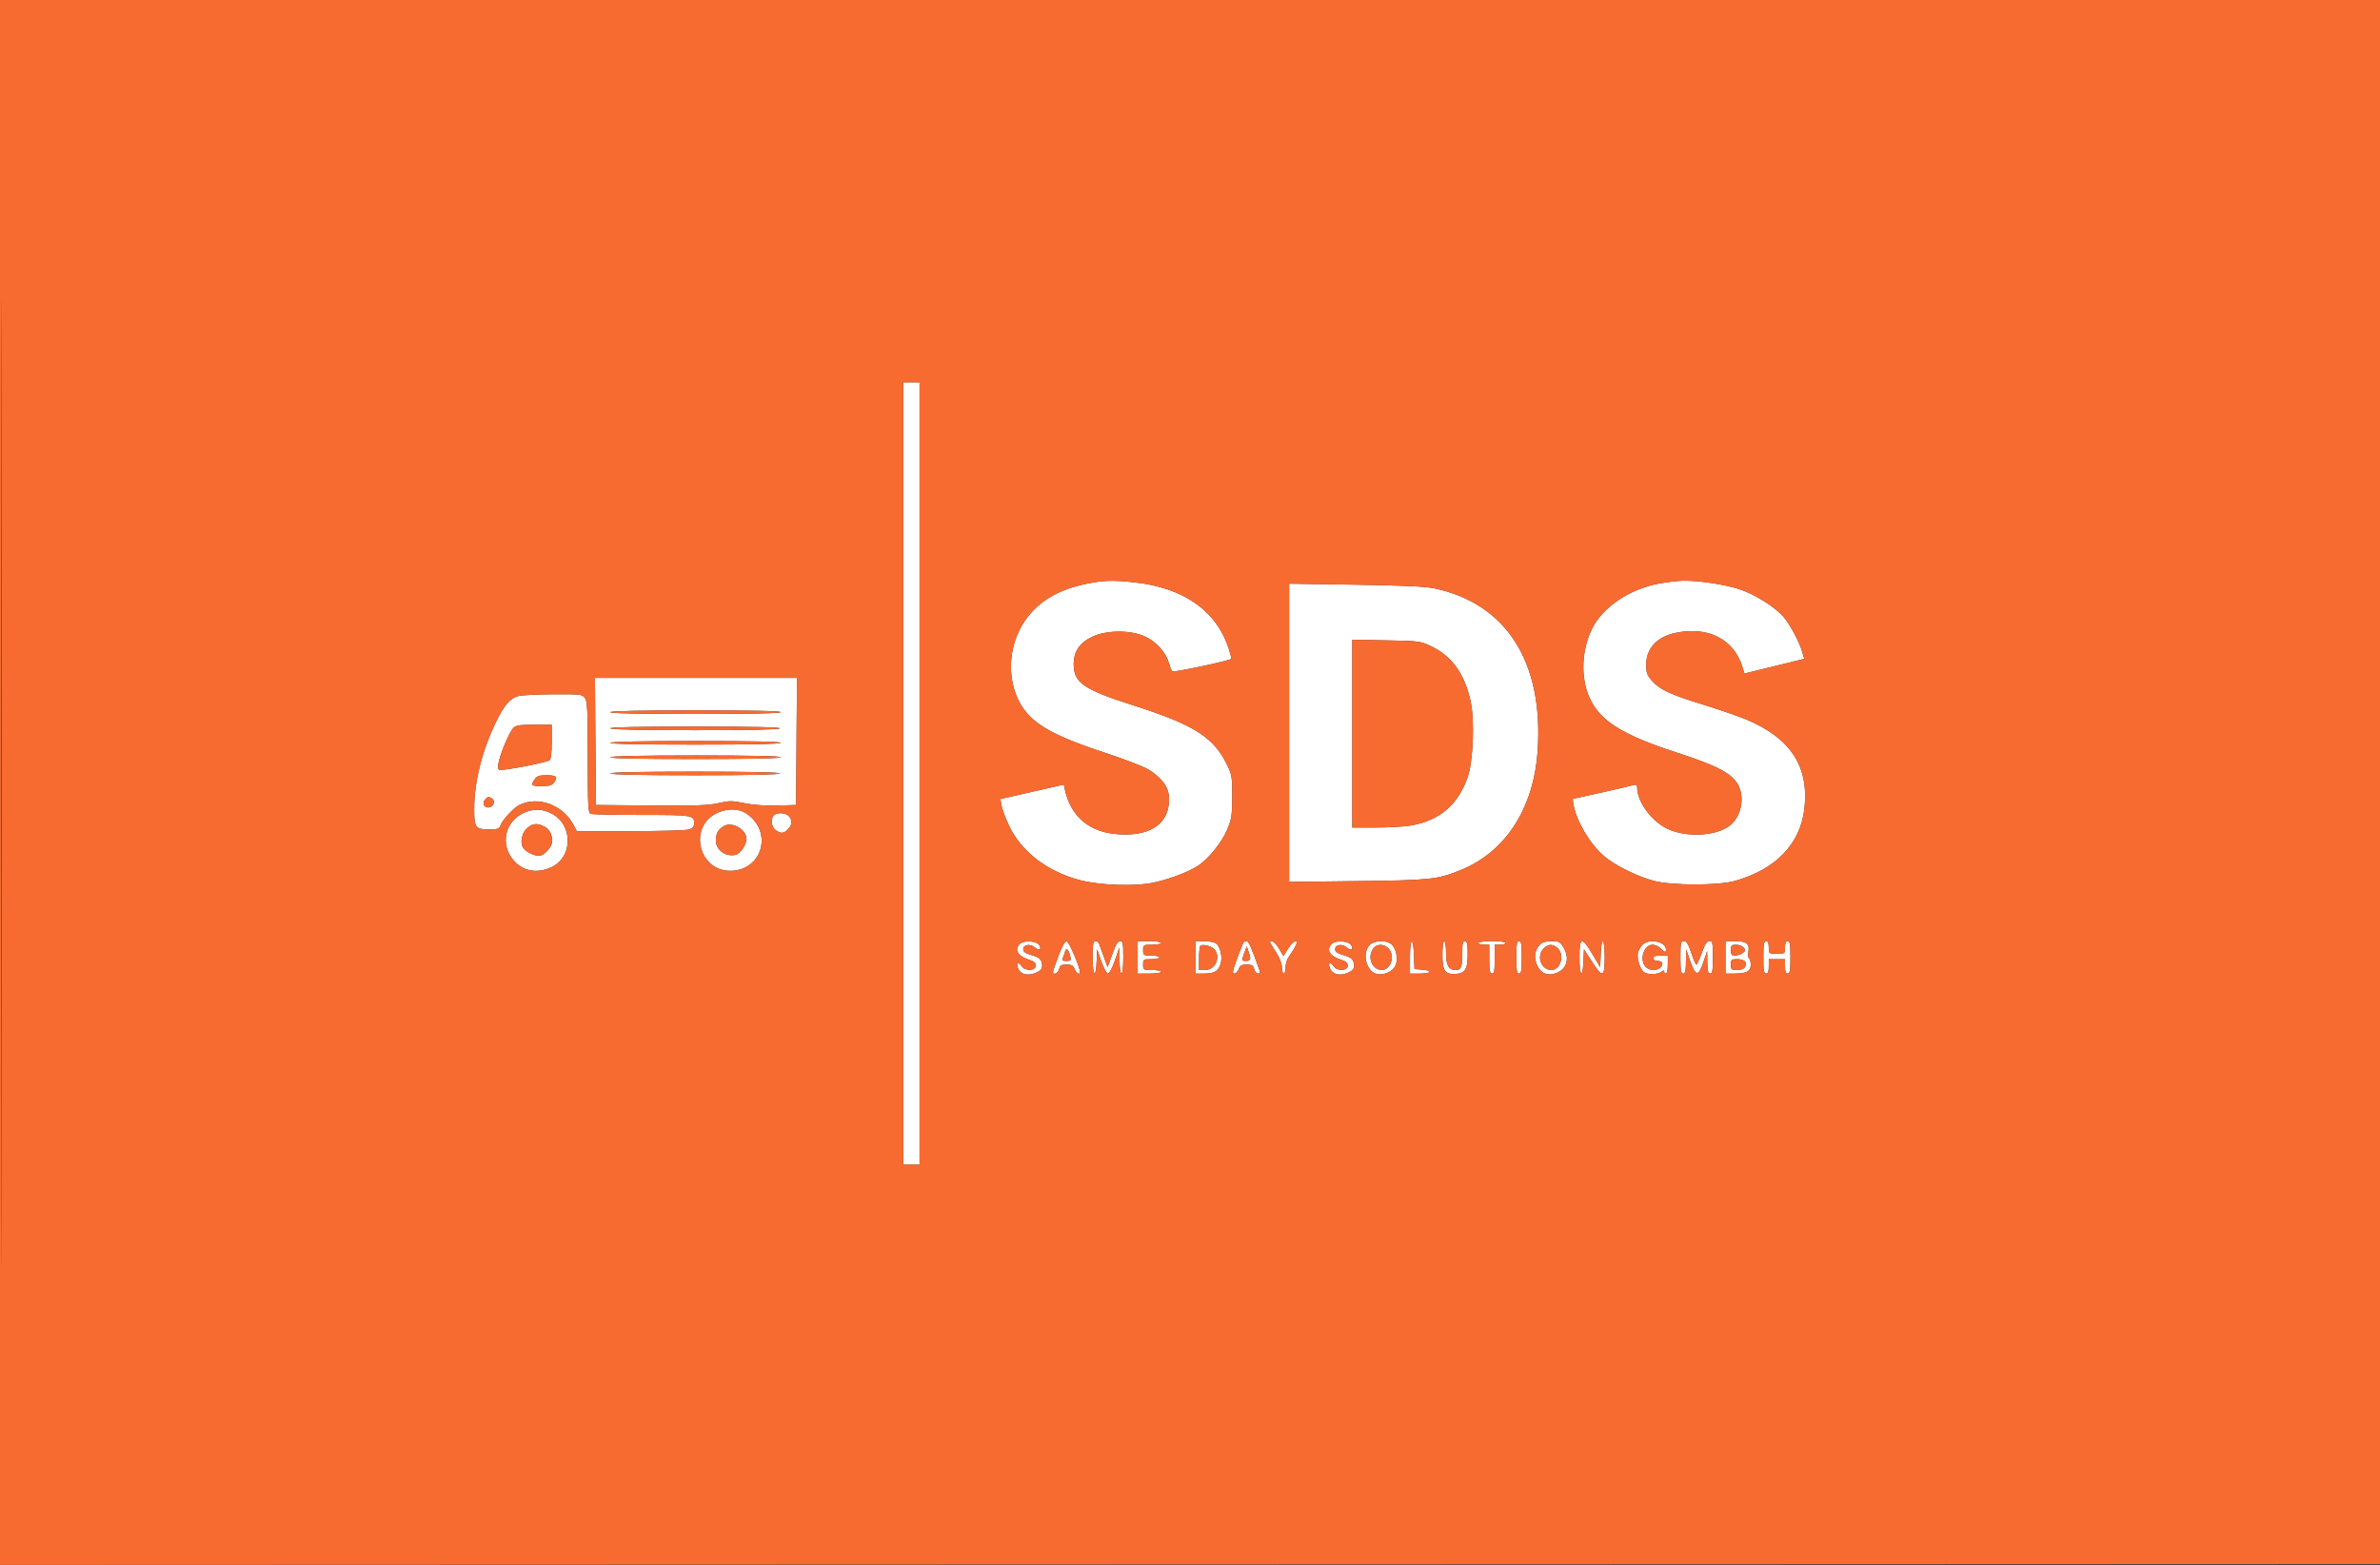 <svg xmlns="http://www.w3.org/2000/svg" width="1320" height="868" viewBox="0 0 1320 868" version="1.1"><rect x="0" y="0" width="1320" height="868" fill="#333333" stroke="none"/><path d="M 501 429 L 501 646 505.500 646 L 510 646 510 429 L 510 212 505.500 212 L 501 212 501 429 M 601.569 324.022 C 584.111 327.700, 571.933 336.286, 565.386 349.533 C 557.177 366.143, 559.961 386.800, 571.919 398 C 579.151 404.774, 590.358 410.129, 612.566 417.424 C 623.603 421.049, 634.628 425.301, 637.066 426.873 C 646.771 433.129, 649.804 439.151, 647.847 448.278 C 645.651 458.516, 635.846 463.709, 620.519 462.753 C 604.295 461.741, 593.929 453.112, 590.588 437.838 L 590.006 435.176 584.253 436.475 C 581.089 437.190, 573.171 438.994, 566.657 440.485 L 554.814 443.196 555.461 446.848 C 555.816 448.857, 557.658 453.809, 559.553 457.853 C 566.292 472.231, 580.778 483.394, 598.864 488.147 C 609.807 491.022, 629.188 491.738, 639.300 489.641 C 647.922 487.853, 658.565 483.898, 664.093 480.429 C 669.973 476.738, 677.662 467.293, 680.639 460.104 C 683.058 454.263, 683.382 452.171, 683.437 442 C 683.490 432.123, 683.183 429.816, 681.262 425.651 C 673.622 409.091, 663.073 402.236, 628.015 391.051 C 601.020 382.438, 595.500 378.610, 595.500 368.500 C 595.500 361.305, 598.774 356.468, 605.911 353.121 C 613.697 349.470, 626.918 349.372, 634.794 352.907 C 641.022 355.703, 646.564 361.721, 648.190 367.455 C 648.821 369.680, 649.684 371.900, 650.108 372.389 C 650.736 373.114, 681.607 366.568, 682.852 365.447 C 683.045 365.272, 682.432 362.738, 681.489 359.815 C 674.739 338.891, 656.649 326.078, 629.601 323.062 C 616.834 321.638, 612.119 321.800, 601.569 324.022 M 920.500 323.606 C 903.864 326.572, 888.707 336.791, 882.836 349 C 877.082 360.967, 876.594 375.889, 881.592 387.026 C 887.319 399.787, 899.661 407.561, 929.676 417.312 C 953.745 425.131, 961.641 429.503, 964.636 436.671 C 967.586 443.732, 965.253 453.296, 959.471 457.844 C 951.814 463.867, 935.016 464.689, 924.520 459.554 C 915.786 455.280, 908 444.535, 908 436.754 C 908 435.423, 907.483 435.019, 906.250 435.387 C 904.106 436.027, 873.233 443, 872.544 443 C 872.272 443, 872.329 444.462, 872.671 446.250 C 874.510 455.882, 881.752 468.054, 889.713 474.894 C 895.684 480.024, 908.295 486.257, 917.500 488.628 C 927.440 491.189, 952.849 491.208, 962 488.663 C 984.814 482.316, 998.555 468.076, 1000.754 448.500 C 1003.396 424.988, 993.103 409.310, 968.220 398.946 C 963.974 397.178, 953.369 393.527, 944.654 390.834 C 926.183 385.125, 920.499 382.471, 916.160 377.529 C 913.461 374.455, 913 373.155, 913 368.613 C 913 359.743, 918.958 353.247, 929.086 351.075 C 947.294 347.170, 961.664 354.472, 966.418 370.044 L 967.500 373.588 984.099 369.504 L 1000.697 365.420 999.511 361.460 C 997.842 355.885, 993.302 347.258, 989.638 342.699 C 985.029 336.963, 973.126 329.442, 964.215 326.633 C 956.028 324.053, 941.789 321.948, 933.500 322.093 C 930.750 322.140, 924.900 322.821, 920.500 323.606 M 715 406.446 L 715 489.148 752.750 488.714 C 792.970 488.251, 797.268 487.799, 809.884 482.703 C 834.998 472.559, 850.580 448.524, 852.805 416.500 C 856.219 367.363, 835.479 334.713, 795.536 326.344 C 790.436 325.276, 778.389 324.715, 751.750 324.306 L 715 323.743 715 406.446 M 750 406.922 L 750 459 762.750 458.992 C 769.763 458.988, 778.425 458.515, 782 457.940 C 798.223 455.332, 808.713 446.473, 814.053 430.870 C 817.121 421.908, 817.950 399.368, 815.601 388.808 C 812.170 373.389, 805.127 363.763, 793.175 358.160 C 787.768 355.626, 786.614 355.485, 768.750 355.172 L 750 354.844 750 406.922 M 330.237 411.250 L 330.500 446.500 361 446.769 C 385.756 446.987, 392.795 446.744, 398.375 445.479 C 404.614 444.063, 405.964 444.065, 412.981 445.496 C 417.911 446.502, 424.479 446.969, 431.106 446.787 L 441.500 446.500 441.763 411.250 L 442.026 376 386 376 L 329.974 376 330.237 411.250 M 287.395 386.081 C 282.838 387.403, 279.639 391.121, 275.151 400.311 C 267.389 416.203, 263 433.682, 263 448.697 C 263 459.029, 263.684 460, 270.968 460 C 276.090 460, 276.953 459.723, 277.535 457.889 C 278.438 455.045, 284.739 448.179, 287.925 446.569 C 298.408 441.270, 312.243 446.379, 318.203 457.750 L 319.907 461 349.888 461 C 366.949 461, 380.975 460.580, 382.435 460.025 C 384.173 459.364, 385 458.300, 385 456.725 C 385 452.133, 384.180 452, 355.882 452 C 341.187 452, 328.452 451.727, 327.582 451.393 C 326.187 450.858, 326 447.161, 326 420.116 C 326 393.975, 325.770 389.117, 324.443 387.223 C 322.939 385.075, 322.344 385.003, 306.693 385.090 C 297.787 385.140, 289.103 385.586, 287.395 386.081 M 338.500 395 C 338.091 395.661, 353.990 396, 385.441 396 C 416.480 396, 433 395.653, 433 395 C 433 394.348, 416.686 394, 386.059 394 C 355.844 394, 338.898 394.356, 338.500 395 M 284.695 403.784 C 282.577 406.125, 278.337 415.778, 276.872 421.592 C 275.977 425.147, 275.986 426.373, 276.910 426.945 C 278.157 427.715, 302.556 423.111, 304.750 421.691 C 305.605 421.138, 306 417.896, 306 411.441 L 306 402 296.155 402 C 287.977 402, 286.037 402.302, 284.695 403.784 M 338.500 404 C 338.898 404.643, 355.657 405, 385.500 405 C 415.343 405, 432.102 404.643, 432.500 404 C 432.909 403.339, 416.991 403, 385.500 403 C 354.009 403, 338.091 403.339, 338.500 404 M 338.500 412 C 338.091 412.661, 353.990 413, 385.441 413 C 416.480 413, 433 412.653, 433 412 C 433 411.348, 416.686 411, 386.059 411 C 355.844 411, 338.898 411.356, 338.500 412 M 338.500 420 C 338.091 420.661, 353.990 421, 385.441 421 C 416.480 421, 433 420.653, 433 420 C 433 419.348, 416.686 419, 386.059 419 C 355.844 419, 338.898 419.356, 338.500 420 M 338.500 429 C 338.898 429.643, 355.657 430, 385.500 430 C 415.343 430, 432.102 429.643, 432.500 429 C 432.909 428.339, 416.991 428, 385.500 428 C 354.009 428, 338.091 428.339, 338.500 429 M 296.557 432.223 C 294.178 435.619, 294.570 436, 300.443 436 C 304.890 436, 306.164 435.604, 307.402 433.837 C 309.528 430.801, 308.609 430, 302.998 430 C 299.084 430, 297.804 430.442, 296.557 432.223 M 269.011 443.487 C 267.229 445.634, 268.548 448.203, 271.235 447.820 C 273.798 447.455, 274.873 444.168, 272.848 442.885 C 270.974 441.697, 270.425 441.783, 269.011 443.487 M 290.421 450.896 C 280.075 455.596, 277.277 468.234, 284.645 476.990 C 289.847 483.172, 297.657 484.702, 305.599 481.095 C 317.783 475.561, 318.048 457.653, 306.040 451.303 C 300.801 448.532, 295.907 448.405, 290.421 450.896 M 396.960 451.303 C 381.751 459.345, 387.702 483, 404.933 483 C 422.796 483, 428.963 461.427, 414.010 451.250 C 409.560 448.221, 402.748 448.242, 396.960 451.303 M 429.200 452.200 C 427.211 454.189, 427.774 458.728, 430.223 460.443 C 433.160 462.501, 434.593 462.407, 437 460 C 439.402 457.598, 439.569 454.712, 437.429 452.571 C 435.569 450.712, 430.899 450.501, 429.200 452.200 M 292.672 459.043 C 289.623 461.442, 288.302 466.827, 289.989 469.979 C 291.374 472.567, 297.397 475.326, 299.915 474.527 C 302.370 473.748, 305.762 469.901, 306.113 467.500 C 306.666 463.720, 305 460.051, 302.035 458.518 C 298.087 456.476, 295.770 456.606, 292.672 459.043 M 401.500 458.167 C 398.294 460.071, 397.066 462.251, 397.032 466.095 C 396.986 471.326, 402.192 475.259, 407.756 474.196 C 410.478 473.675, 413.991 468.672, 413.996 465.306 C 414.005 460.083, 405.986 455.502, 401.500 458.167 M 565.623 523.520 C 562.418 526.725, 564.394 530.250, 570.500 532.219 C 573.400 533.154, 574.500 534.058, 574.500 535.504 C 574.500 538.577, 568.704 538.843, 566.619 535.867 C 564.656 533.065, 563.297 534.161, 564.758 537.367 C 566.188 540.507, 570.118 541.395, 574.492 539.568 C 577.072 538.490, 577.996 537.493, 577.985 535.801 C 577.961 532.295, 576.774 531.097, 571.935 529.696 C 568.638 528.741, 567.500 527.910, 567.500 526.456 C 567.500 523.840, 571.568 523.299, 574.089 525.580 C 576.342 527.620, 577.909 526.670, 576.363 524.202 C 574.881 521.837, 567.758 521.385, 565.623 523.520 M 587.108 530.033 C 585.398 534.509, 584 538.582, 584 539.085 C 584 541.135, 586.828 539.820, 587.411 537.500 C 587.931 535.428, 588.638 535, 591.544 535 C 594.363 535, 595.236 535.490, 596 537.500 C 596.883 539.822, 599 541.018, 599 539.194 C 599 536.521, 592.969 522.451, 591.714 522.197 C 590.662 521.985, 589.289 524.320, 587.108 530.033 M 606 531 C 606 541.475, 607.765 543.276, 608.204 533.250 L 608.500 526.500 610.832 533.250 C 612.144 537.049, 613.747 540, 614.498 540 C 615.259 540, 616.911 536.879, 618.338 532.750 L 620.842 525.500 620.921 532.750 C 620.966 536.864, 621.433 540, 622 540 C 622.593 540, 623 536.333, 623 531 C 623 523.074, 622.790 522, 621.239 522 C 619.959 522, 618.773 523.972, 616.895 529.224 L 614.311 536.448 612.121 530.474 C 610.917 527.188, 609.736 523.938, 609.497 523.250 C 609.258 522.563, 608.374 522, 607.531 522 C 606.270 522, 606 523.585, 606 531 M 631 531 L 631 540 637.500 540 C 641.167 540, 644 539.564, 644 539 C 644 538.450, 641.750 538, 639 538 C 634.111 538, 634 537.933, 634 535 C 634 532.111, 634.167 532, 638.500 532 C 640.975 532, 643 531.550, 643 531 C 643 530.450, 640.975 530, 638.500 530 C 634.167 530, 634 529.889, 634 527 C 634 524.067, 634.111 524, 639 524 C 641.750 524, 644 523.550, 644 523 C 644 522.436, 641.167 522, 637.500 522 L 631 522 631 531 M 663 531 L 663 540 667.566 540 C 673.381 540, 675.516 538.827, 676.894 534.875 C 678.286 530.881, 676.737 524.465, 674.032 523.017 C 672.987 522.458, 670.077 522, 667.566 522 L 663 522 663 531 M 689.584 522.864 C 689.290 523.339, 687.700 527.389, 686.050 531.864 C 683.630 538.428, 683.340 540, 684.550 540 C 685.375 540, 686.477 538.875, 687 537.500 C 687.764 535.490, 688.637 535, 691.456 535 C 694.362 535, 695.069 535.428, 695.589 537.500 C 695.934 538.875, 696.891 540, 697.715 540 C 698.540 540, 699.013 539.438, 698.767 538.750 C 693.912 525.168, 692.524 522, 691.425 522 C 690.706 522, 689.878 522.389, 689.584 522.864 M 704.638 523.250 C 705.054 523.938, 706.656 526.501, 708.197 528.946 C 709.805 531.496, 711 534.800, 711 536.696 C 711 538.513, 711.450 540, 712 540 C 712.550 540, 713 538.525, 713 536.723 C 713 534.920, 713.594 532.557, 714.321 531.473 C 719.107 524.322, 720.155 522, 718.594 522 C 717.731 522, 715.852 523.858, 714.418 526.129 L 711.812 530.259 709.349 526.129 C 707.995 523.858, 706.211 522, 705.384 522 C 704.446 522, 704.166 522.469, 704.638 523.250 M 738.623 523.520 C 735.418 526.725, 737.394 530.250, 743.500 532.219 C 746.400 533.154, 747.500 534.058, 747.500 535.504 C 747.500 538.577, 741.704 538.843, 739.619 535.867 C 737.656 533.065, 736.297 534.161, 737.758 537.367 C 739.188 540.507, 743.118 541.395, 747.492 539.568 C 750.072 538.490, 750.996 537.493, 750.985 535.801 C 750.961 532.295, 749.774 531.097, 744.935 529.696 C 741.638 528.741, 740.500 527.910, 740.500 526.456 C 740.500 523.840, 744.568 523.299, 747.089 525.580 C 749.342 527.620, 750.909 526.670, 749.363 524.202 C 747.881 521.837, 740.758 521.385, 738.623 523.520 M 760.080 523.750 C 755.176 527.758, 757.364 538.582, 763.396 540.152 C 767.455 541.208, 772.742 538.810, 774.073 535.309 C 775.430 531.740, 774.436 526.436, 771.944 523.944 C 769.456 521.456, 763.016 521.351, 760.080 523.750 M 782 531 L 782 540 787.500 540 C 793.954 540, 794.948 538.256, 788.750 537.807 L 784.500 537.500 784.208 529.750 C 783.800 518.938, 782 519.958, 782 531 M 800 529.309 C 800 538.187, 801.177 540.200, 806.370 540.200 C 812.448 540.200, 814 537.992, 814 529.345 C 814 523.483, 813.697 522, 812.500 522 C 811.322 522, 811 523.380, 811 528.418 C 811 536.386, 810.404 538, 807.464 538 C 803.433 538, 802 535.490, 802 528.429 C 802 524.810, 801.563 522, 801 522 C 800.425 522, 800 525.103, 800 529.309 M 820 523 C 820 523.550, 821.350 524, 823 524 L 826 524 826 532 C 826 538.444, 826.292 540, 827.500 540 C 828.708 540, 829 538.444, 829 532 L 829 524 832 524 C 833.650 524, 835 523.550, 835 523 C 835 522.422, 831.833 522, 827.500 522 C 823.167 522, 820 522.422, 820 523 M 841 531 C 841 538.333, 841.278 540, 842.500 540 C 843.722 540, 844 538.333, 844 531 C 844 523.667, 843.722 522, 842.500 522 C 841.278 522, 841 523.667, 841 531 M 854.102 523.898 C 851.110 526.890, 850.558 531.440, 852.670 535.708 C 854.898 540.212, 858.728 541.558, 863.565 539.537 C 869.223 537.173, 870.657 531.230, 867.011 525.250 C 865.246 522.356, 864.535 522, 860.515 522 C 857.414 522, 855.405 522.595, 854.102 523.898 M 876 531 C 876 541.475, 877.765 543.276, 878.204 533.250 L 878.500 526.500 882.840 533.250 C 888.852 542.602, 890 542.241, 890 531 C 890 520.248, 888.216 518.825, 887.794 529.240 L 887.500 536.481 883.205 529.240 C 877.300 519.285, 876 519.603, 876 531 M 911.025 523.975 C 909.939 525.061, 908.772 527.062, 908.430 528.421 C 907.692 531.364, 909.480 537.324, 911.639 539.116 C 913.548 540.700, 919.554 540.615, 921.529 538.976 C 922.558 538.122, 923 538.092, 923 538.878 C 923 539.495, 923.450 540, 924 540 C 924.550 540, 925 537.750, 925 535 L 925 530 921 530 C 918.111 530, 917 530.417, 917 531.500 C 917 532.433, 917.944 533, 919.500 533 C 920.885 533, 922 533.580, 922 534.300 C 922 538.043, 915.523 539.340, 912.655 536.171 C 909.104 532.247, 911.747 524, 916.557 524 C 917.901 524, 919.900 524.900, 921 526 C 923.348 528.348, 924 528.490, 924 526.655 C 924 522.253, 914.674 520.326, 911.025 523.975 M 932 531 C 932 538.333, 932.278 540, 933.500 540 C 934.677 540, 935.017 538.549, 935.078 533.250 L 935.156 526.500 937.413 533 C 940.390 541.576, 942.027 541.752, 944.705 533.784 L 946.816 527.500 946.908 533.750 C 946.979 538.598, 947.336 540, 948.500 540 C 949.722 540, 950 538.333, 950 531 C 950 522.808, 949.828 522, 948.090 522 C 946.645 522, 945.613 523.583, 943.849 528.500 C 942.567 532.075, 941.213 535, 940.840 535 C 940.468 535, 939.190 532.075, 938 528.500 C 936.340 523.510, 935.391 522, 933.918 522 C 932.169 522, 932 522.794, 932 531 M 957 531 L 957 540 962.066 540 C 968.678 540, 971 538.707, 971 535.024 C 971 533.426, 970.565 531.849, 970.033 531.520 C 969.501 531.191, 969.332 529.591, 969.657 527.964 C 970.544 523.532, 968.674 522, 962.378 522 L 957 522 957 531 M 978 531 C 978 538.333, 978.278 540, 979.500 540 C 980.583 540, 981 538.889, 981 536 L 981 532 985.500 532 L 990 532 990 536 C 990 538.889, 990.417 540, 991.500 540 C 992.722 540, 993 538.333, 993 531 C 993 523.667, 992.722 522, 991.500 522 C 990.452 522, 990 523.056, 990 525.500 C 990 528.981, 989.976 529, 985.500 529 C 981.024 529, 981 528.981, 981 525.500 C 981 523.056, 980.548 522, 979.500 522 C 978.278 522, 978 523.667, 978 531 M 665.743 524.590 C 665.334 524.999, 665 528.183, 665 531.667 L 665 538 668.443 538 C 673.917 538, 677.107 531.210, 673.750 526.705 C 672.373 524.856, 666.918 523.416, 665.743 524.590 M 761.557 526.223 C 758.170 531.058, 761.050 538, 766.443 538 C 771.454 538, 773.865 529.865, 770 526 C 767.346 523.346, 763.500 523.448, 761.557 526.223 M 856.039 526.189 C 852.005 530.519, 854.794 538, 860.443 538 C 865.454 538, 867.865 529.865, 864 526 C 861.397 523.397, 858.577 523.464, 856.039 526.189 M 960 527 C 960 529.467, 960.410 530, 962.309 530 C 963.579 530, 965.474 529.374, 966.521 528.608 C 968.138 527.426, 968.224 526.975, 967.090 525.608 C 966.356 524.724, 964.460 524, 962.878 524 C 960.347 524, 960 524.362, 960 527 M 690.224 528.258 C 688.615 532.708, 688.659 533, 690.941 533 C 693.602 533, 693.927 532.052, 692.592 528.187 L 691.447 524.874 690.224 528.258 M 590.747 527.684 C 590.461 528.683, 589.903 530.288, 589.506 531.250 C 588.924 532.664, 589.308 533, 591.501 533 C 593.962 533, 594.153 532.742, 593.538 530.250 C 592.634 526.590, 591.389 525.445, 590.747 527.684 M 960 535 C 960 537.756, 960.282 538, 963.465 538 C 965.810 538, 967.249 537.403, 967.918 536.153 C 969.269 533.629, 967.457 532, 963.300 532 C 960.300 532, 960 532.273, 960 535" stroke="none" fill="#ffffff" fill-rule="evenodd"/><path d="M 0 434.001 L 0 868.002 660.250 867.751 L 1320.500 867.500 1320.751 433.750 L 1321.002 0 660.501 0 L 0 0 0 434.001 M 0.495 434.500 C 0.495 673.200, 0.610 770.701, 0.750 651.168 C 0.890 531.636, 0.890 336.336, 0.750 217.168 C 0.610 98.001, 0.495 195.800, 0.495 434.500 M 501 429 L 501 646 505.500 646 L 510 646 510 429 L 510 212 505.500 212 L 501 212 501 429 M 601.569 324.022 C 584.111 327.700, 571.933 336.286, 565.386 349.533 C 557.177 366.143, 559.961 386.800, 571.919 398 C 579.151 404.774, 590.358 410.129, 612.566 417.424 C 623.603 421.049, 634.628 425.301, 637.066 426.873 C 646.771 433.129, 649.804 439.151, 647.847 448.278 C 645.651 458.516, 635.846 463.709, 620.519 462.753 C 604.295 461.741, 593.929 453.112, 590.588 437.838 L 590.006 435.176 584.253 436.475 C 581.089 437.190, 573.171 438.994, 566.657 440.485 L 554.814 443.196 555.461 446.848 C 555.816 448.857, 557.658 453.809, 559.553 457.853 C 566.292 472.231, 580.778 483.394, 598.864 488.147 C 609.807 491.022, 629.188 491.738, 639.300 489.641 C 647.922 487.853, 658.565 483.898, 664.093 480.429 C 669.973 476.738, 677.662 467.293, 680.639 460.104 C 683.058 454.263, 683.382 452.171, 683.437 442 C 683.490 432.123, 683.183 429.816, 681.262 425.651 C 673.622 409.091, 663.073 402.236, 628.015 391.051 C 601.020 382.438, 595.500 378.610, 595.500 368.500 C 595.500 361.305, 598.774 356.468, 605.911 353.121 C 613.697 349.470, 626.918 349.372, 634.794 352.907 C 641.022 355.703, 646.564 361.721, 648.190 367.455 C 648.821 369.680, 649.684 371.900, 650.108 372.389 C 650.736 373.114, 681.607 366.568, 682.852 365.447 C 683.045 365.272, 682.432 362.738, 681.489 359.815 C 674.739 338.891, 656.649 326.078, 629.601 323.062 C 616.834 321.638, 612.119 321.800, 601.569 324.022 M 920.500 323.606 C 903.864 326.572, 888.707 336.791, 882.836 349 C 877.082 360.967, 876.594 375.889, 881.592 387.026 C 887.319 399.787, 899.661 407.561, 929.676 417.312 C 953.745 425.131, 961.641 429.503, 964.636 436.671 C 967.586 443.732, 965.253 453.296, 959.471 457.844 C 951.814 463.867, 935.016 464.689, 924.520 459.554 C 915.786 455.280, 908 444.535, 908 436.754 C 908 435.423, 907.483 435.019, 906.250 435.387 C 904.106 436.027, 873.233 443, 872.544 443 C 872.272 443, 872.329 444.462, 872.671 446.250 C 874.510 455.882, 881.752 468.054, 889.713 474.894 C 895.684 480.024, 908.295 486.257, 917.500 488.628 C 927.440 491.189, 952.849 491.208, 962 488.663 C 984.814 482.316, 998.555 468.076, 1000.754 448.500 C 1003.396 424.988, 993.103 409.310, 968.220 398.946 C 963.974 397.178, 953.369 393.527, 944.654 390.834 C 926.183 385.125, 920.499 382.471, 916.160 377.529 C 913.461 374.455, 913 373.155, 913 368.613 C 913 359.743, 918.958 353.247, 929.086 351.075 C 947.294 347.170, 961.664 354.472, 966.418 370.044 L 967.500 373.588 984.099 369.504 L 1000.697 365.420 999.511 361.460 C 997.842 355.885, 993.302 347.258, 989.638 342.699 C 985.029 336.963, 973.126 329.442, 964.215 326.633 C 956.028 324.053, 941.789 321.948, 933.500 322.093 C 930.750 322.140, 924.900 322.821, 920.500 323.606 M 715 406.446 L 715 489.148 752.750 488.714 C 792.970 488.251, 797.268 487.799, 809.884 482.703 C 834.998 472.559, 850.580 448.524, 852.805 416.500 C 856.219 367.363, 835.479 334.713, 795.536 326.344 C 790.436 325.276, 778.389 324.715, 751.750 324.306 L 715 323.743 715 406.446 M 750 406.922 L 750 459 762.750 458.992 C 769.763 458.988, 778.425 458.515, 782 457.940 C 798.223 455.332, 808.713 446.473, 814.053 430.870 C 817.121 421.908, 817.950 399.368, 815.601 388.808 C 812.170 373.389, 805.127 363.763, 793.175 358.160 C 787.768 355.626, 786.614 355.485, 768.750 355.172 L 750 354.844 750 406.922 M 330.237 411.250 L 330.500 446.500 361 446.769 C 385.756 446.987, 392.795 446.744, 398.375 445.479 C 404.614 444.063, 405.964 444.065, 412.981 445.496 C 417.911 446.502, 424.479 446.969, 431.106 446.787 L 441.500 446.500 441.763 411.250 L 442.026 376 386 376 L 329.974 376 330.237 411.250 M 287.395 386.081 C 282.838 387.403, 279.639 391.121, 275.151 400.311 C 267.389 416.203, 263 433.682, 263 448.697 C 263 459.029, 263.684 460, 270.968 460 C 276.090 460, 276.953 459.723, 277.535 457.889 C 278.438 455.045, 284.739 448.179, 287.925 446.569 C 298.408 441.270, 312.243 446.379, 318.203 457.750 L 319.907 461 349.888 461 C 366.949 461, 380.975 460.580, 382.435 460.025 C 384.173 459.364, 385 458.300, 385 456.725 C 385 452.133, 384.180 452, 355.882 452 C 341.187 452, 328.452 451.727, 327.582 451.393 C 326.187 450.858, 326 447.161, 326 420.116 C 326 393.975, 325.770 389.117, 324.443 387.223 C 322.939 385.075, 322.344 385.003, 306.693 385.090 C 297.787 385.140, 289.103 385.586, 287.395 386.081 M 338.500 395 C 338.091 395.661, 353.990 396, 385.441 396 C 416.480 396, 433 395.653, 433 395 C 433 394.348, 416.686 394, 386.059 394 C 355.844 394, 338.898 394.356, 338.500 395 M 284.695 403.784 C 282.577 406.125, 278.337 415.778, 276.872 421.592 C 275.977 425.147, 275.986 426.373, 276.910 426.945 C 278.157 427.715, 302.556 423.111, 304.750 421.691 C 305.605 421.138, 306 417.896, 306 411.441 L 306 402 296.155 402 C 287.977 402, 286.037 402.302, 284.695 403.784 M 338.500 404 C 338.898 404.643, 355.657 405, 385.500 405 C 415.343 405, 432.102 404.643, 432.500 404 C 432.909 403.339, 416.991 403, 385.500 403 C 354.009 403, 338.091 403.339, 338.500 404 M 338.500 412 C 338.091 412.661, 353.990 413, 385.441 413 C 416.480 413, 433 412.653, 433 412 C 433 411.348, 416.686 411, 386.059 411 C 355.844 411, 338.898 411.356, 338.500 412 M 338.500 420 C 338.091 420.661, 353.990 421, 385.441 421 C 416.480 421, 433 420.653, 433 420 C 433 419.348, 416.686 419, 386.059 419 C 355.844 419, 338.898 419.356, 338.500 420 M 338.500 429 C 338.898 429.643, 355.657 430, 385.500 430 C 415.343 430, 432.102 429.643, 432.500 429 C 432.909 428.339, 416.991 428, 385.500 428 C 354.009 428, 338.091 428.339, 338.500 429 M 296.557 432.223 C 294.178 435.619, 294.570 436, 300.443 436 C 304.890 436, 306.164 435.604, 307.402 433.837 C 309.528 430.801, 308.609 430, 302.998 430 C 299.084 430, 297.804 430.442, 296.557 432.223 M 269.011 443.487 C 267.229 445.634, 268.548 448.203, 271.235 447.820 C 273.798 447.455, 274.873 444.168, 272.848 442.885 C 270.974 441.697, 270.425 441.783, 269.011 443.487 M 290.421 450.896 C 280.075 455.596, 277.277 468.234, 284.645 476.990 C 289.847 483.172, 297.657 484.702, 305.599 481.095 C 317.783 475.561, 318.048 457.653, 306.040 451.303 C 300.801 448.532, 295.907 448.405, 290.421 450.896 M 396.960 451.303 C 381.751 459.345, 387.702 483, 404.933 483 C 422.796 483, 428.963 461.427, 414.010 451.250 C 409.560 448.221, 402.748 448.242, 396.960 451.303 M 429.200 452.200 C 427.211 454.189, 427.774 458.728, 430.223 460.443 C 433.160 462.501, 434.593 462.407, 437 460 C 439.402 457.598, 439.569 454.712, 437.429 452.571 C 435.569 450.712, 430.899 450.501, 429.200 452.200 M 292.672 459.043 C 289.623 461.442, 288.302 466.827, 289.989 469.979 C 291.374 472.567, 297.397 475.326, 299.915 474.527 C 302.370 473.748, 305.762 469.901, 306.113 467.500 C 306.666 463.720, 305 460.051, 302.035 458.518 C 298.087 456.476, 295.770 456.606, 292.672 459.043 M 401.500 458.167 C 398.294 460.071, 397.066 462.251, 397.032 466.095 C 396.986 471.326, 402.192 475.259, 407.756 474.196 C 410.478 473.675, 413.991 468.672, 413.996 465.306 C 414.005 460.083, 405.986 455.502, 401.500 458.167 M 565.623 523.520 C 562.418 526.725, 564.394 530.250, 570.500 532.219 C 573.400 533.154, 574.500 534.058, 574.500 535.504 C 574.500 538.577, 568.704 538.843, 566.619 535.867 C 564.656 533.065, 563.297 534.161, 564.758 537.367 C 566.188 540.507, 570.118 541.395, 574.492 539.568 C 577.072 538.490, 577.996 537.493, 577.985 535.801 C 577.961 532.295, 576.774 531.097, 571.935 529.696 C 568.638 528.741, 567.500 527.910, 567.500 526.456 C 567.500 523.840, 571.568 523.299, 574.089 525.580 C 576.342 527.620, 577.909 526.670, 576.363 524.202 C 574.881 521.837, 567.758 521.385, 565.623 523.520 M 587.108 530.033 C 585.398 534.509, 584 538.582, 584 539.085 C 584 541.135, 586.828 539.820, 587.411 537.500 C 587.931 535.428, 588.638 535, 591.544 535 C 594.363 535, 595.236 535.490, 596 537.500 C 596.883 539.822, 599 541.018, 599 539.194 C 599 536.521, 592.969 522.451, 591.714 522.197 C 590.662 521.985, 589.289 524.320, 587.108 530.033 M 606 531 C 606 541.475, 607.765 543.276, 608.204 533.250 L 608.500 526.500 610.832 533.250 C 612.144 537.049, 613.747 540, 614.498 540 C 615.259 540, 616.911 536.879, 618.338 532.750 L 620.842 525.500 620.921 532.750 C 620.966 536.864, 621.433 540, 622 540 C 622.593 540, 623 536.333, 623 531 C 623 523.074, 622.790 522, 621.239 522 C 619.959 522, 618.773 523.972, 616.895 529.224 L 614.311 536.448 612.121 530.474 C 610.917 527.188, 609.736 523.938, 609.497 523.250 C 609.258 522.563, 608.374 522, 607.531 522 C 606.270 522, 606 523.585, 606 531 M 631 531 L 631 540 637.500 540 C 641.167 540, 644 539.564, 644 539 C 644 538.450, 641.750 538, 639 538 C 634.111 538, 634 537.933, 634 535 C 634 532.111, 634.167 532, 638.500 532 C 640.975 532, 643 531.550, 643 531 C 643 530.450, 640.975 530, 638.500 530 C 634.167 530, 634 529.889, 634 527 C 634 524.067, 634.111 524, 639 524 C 641.750 524, 644 523.550, 644 523 C 644 522.436, 641.167 522, 637.500 522 L 631 522 631 531 M 663 531 L 663 540 667.566 540 C 673.381 540, 675.516 538.827, 676.894 534.875 C 678.286 530.881, 676.737 524.465, 674.032 523.017 C 672.987 522.458, 670.077 522, 667.566 522 L 663 522 663 531 M 689.584 522.864 C 689.290 523.339, 687.700 527.389, 686.050 531.864 C 683.630 538.428, 683.340 540, 684.550 540 C 685.375 540, 686.477 538.875, 687 537.500 C 687.764 535.490, 688.637 535, 691.456 535 C 694.362 535, 695.069 535.428, 695.589 537.500 C 695.934 538.875, 696.891 540, 697.715 540 C 698.540 540, 699.013 539.438, 698.767 538.750 C 693.912 525.168, 692.524 522, 691.425 522 C 690.706 522, 689.878 522.389, 689.584 522.864 M 704.638 523.250 C 705.054 523.938, 706.656 526.501, 708.197 528.946 C 709.805 531.496, 711 534.800, 711 536.696 C 711 538.513, 711.450 540, 712 540 C 712.550 540, 713 538.525, 713 536.723 C 713 534.920, 713.594 532.557, 714.321 531.473 C 719.107 524.322, 720.155 522, 718.594 522 C 717.731 522, 715.852 523.858, 714.418 526.129 L 711.812 530.259 709.349 526.129 C 707.995 523.858, 706.211 522, 705.384 522 C 704.446 522, 704.166 522.469, 704.638 523.250 M 738.623 523.520 C 735.418 526.725, 737.394 530.250, 743.500 532.219 C 746.400 533.154, 747.500 534.058, 747.500 535.504 C 747.500 538.577, 741.704 538.843, 739.619 535.867 C 737.656 533.065, 736.297 534.161, 737.758 537.367 C 739.188 540.507, 743.118 541.395, 747.492 539.568 C 750.072 538.490, 750.996 537.493, 750.985 535.801 C 750.961 532.295, 749.774 531.097, 744.935 529.696 C 741.638 528.741, 740.500 527.910, 740.500 526.456 C 740.500 523.840, 744.568 523.299, 747.089 525.580 C 749.342 527.620, 750.909 526.670, 749.363 524.202 C 747.881 521.837, 740.758 521.385, 738.623 523.520 M 760.080 523.750 C 755.176 527.758, 757.364 538.582, 763.396 540.152 C 767.455 541.208, 772.742 538.810, 774.073 535.309 C 775.430 531.740, 774.436 526.436, 771.944 523.944 C 769.456 521.456, 763.016 521.351, 760.080 523.750 M 782 531 L 782 540 787.500 540 C 793.954 540, 794.948 538.256, 788.750 537.807 L 784.500 537.500 784.208 529.750 C 783.800 518.938, 782 519.958, 782 531 M 800 529.309 C 800 538.187, 801.177 540.200, 806.370 540.200 C 812.448 540.200, 814 537.992, 814 529.345 C 814 523.483, 813.697 522, 812.500 522 C 811.322 522, 811 523.380, 811 528.418 C 811 536.386, 810.404 538, 807.464 538 C 803.433 538, 802 535.490, 802 528.429 C 802 524.810, 801.563 522, 801 522 C 800.425 522, 800 525.103, 800 529.309 M 820 523 C 820 523.550, 821.350 524, 823 524 L 826 524 826 532 C 826 538.444, 826.292 540, 827.500 540 C 828.708 540, 829 538.444, 829 532 L 829 524 832 524 C 833.650 524, 835 523.550, 835 523 C 835 522.422, 831.833 522, 827.500 522 C 823.167 522, 820 522.422, 820 523 M 841 531 C 841 538.333, 841.278 540, 842.500 540 C 843.722 540, 844 538.333, 844 531 C 844 523.667, 843.722 522, 842.500 522 C 841.278 522, 841 523.667, 841 531 M 854.102 523.898 C 851.110 526.890, 850.558 531.440, 852.670 535.708 C 854.898 540.212, 858.728 541.558, 863.565 539.537 C 869.223 537.173, 870.657 531.230, 867.011 525.250 C 865.246 522.356, 864.535 522, 860.515 522 C 857.414 522, 855.405 522.595, 854.102 523.898 M 876 531 C 876 541.475, 877.765 543.276, 878.204 533.250 L 878.500 526.500 882.840 533.250 C 888.852 542.602, 890 542.241, 890 531 C 890 520.248, 888.216 518.825, 887.794 529.240 L 887.500 536.481 883.205 529.240 C 877.300 519.285, 876 519.603, 876 531 M 911.025 523.975 C 909.939 525.061, 908.772 527.062, 908.430 528.421 C 907.692 531.364, 909.480 537.324, 911.639 539.116 C 913.548 540.700, 919.554 540.615, 921.529 538.976 C 922.558 538.122, 923 538.092, 923 538.878 C 923 539.495, 923.450 540, 924 540 C 924.550 540, 925 537.750, 925 535 L 925 530 921 530 C 918.111 530, 917 530.417, 917 531.500 C 917 532.433, 917.944 533, 919.500 533 C 920.885 533, 922 533.580, 922 534.300 C 922 538.043, 915.523 539.340, 912.655 536.171 C 909.104 532.247, 911.747 524, 916.557 524 C 917.901 524, 919.900 524.900, 921 526 C 923.348 528.348, 924 528.490, 924 526.655 C 924 522.253, 914.674 520.326, 911.025 523.975 M 932 531 C 932 538.333, 932.278 540, 933.500 540 C 934.677 540, 935.017 538.549, 935.078 533.250 L 935.156 526.500 937.413 533 C 940.390 541.576, 942.027 541.752, 944.705 533.784 L 946.816 527.500 946.908 533.750 C 946.979 538.598, 947.336 540, 948.500 540 C 949.722 540, 950 538.333, 950 531 C 950 522.808, 949.828 522, 948.090 522 C 946.645 522, 945.613 523.583, 943.849 528.500 C 942.567 532.075, 941.213 535, 940.840 535 C 940.468 535, 939.190 532.075, 938 528.500 C 936.340 523.510, 935.391 522, 933.918 522 C 932.169 522, 932 522.794, 932 531 M 957 531 L 957 540 962.066 540 C 968.678 540, 971 538.707, 971 535.024 C 971 533.426, 970.565 531.849, 970.033 531.520 C 969.501 531.191, 969.332 529.591, 969.657 527.964 C 970.544 523.532, 968.674 522, 962.378 522 L 957 522 957 531 M 978 531 C 978 538.333, 978.278 540, 979.500 540 C 980.583 540, 981 538.889, 981 536 L 981 532 985.500 532 L 990 532 990 536 C 990 538.889, 990.417 540, 991.500 540 C 992.722 540, 993 538.333, 993 531 C 993 523.667, 992.722 522, 991.500 522 C 990.452 522, 990 523.056, 990 525.500 C 990 528.981, 989.976 529, 985.500 529 C 981.024 529, 981 528.981, 981 525.500 C 981 523.056, 980.548 522, 979.500 522 C 978.278 522, 978 523.667, 978 531 M 665.743 524.590 C 665.334 524.999, 665 528.183, 665 531.667 L 665 538 668.443 538 C 673.917 538, 677.107 531.210, 673.750 526.705 C 672.373 524.856, 666.918 523.416, 665.743 524.590 M 761.557 526.223 C 758.170 531.058, 761.050 538, 766.443 538 C 771.454 538, 773.865 529.865, 770 526 C 767.346 523.346, 763.500 523.448, 761.557 526.223 M 856.039 526.189 C 852.005 530.519, 854.794 538, 860.443 538 C 865.454 538, 867.865 529.865, 864 526 C 861.397 523.397, 858.577 523.464, 856.039 526.189 M 960 527 C 960 529.467, 960.410 530, 962.309 530 C 963.579 530, 965.474 529.374, 966.521 528.608 C 968.138 527.426, 968.224 526.975, 967.090 525.608 C 966.356 524.724, 964.460 524, 962.878 524 C 960.347 524, 960 524.362, 960 527 M 690.224 528.258 C 688.615 532.708, 688.659 533, 690.941 533 C 693.602 533, 693.927 532.052, 692.592 528.187 L 691.447 524.874 690.224 528.258 M 590.747 527.684 C 590.461 528.683, 589.903 530.288, 589.506 531.250 C 588.924 532.664, 589.308 533, 591.501 533 C 593.962 533, 594.153 532.742, 593.538 530.250 C 592.634 526.590, 591.389 525.445, 590.747 527.684 M 960 535 C 960 537.756, 960.282 538, 963.465 538 C 965.810 538, 967.249 537.403, 967.918 536.153 C 969.269 533.629, 967.457 532, 963.300 532 C 960.300 532, 960 532.273, 960 535" stroke="none" fill="#f86b30" fill-rule="evenodd"/></svg>